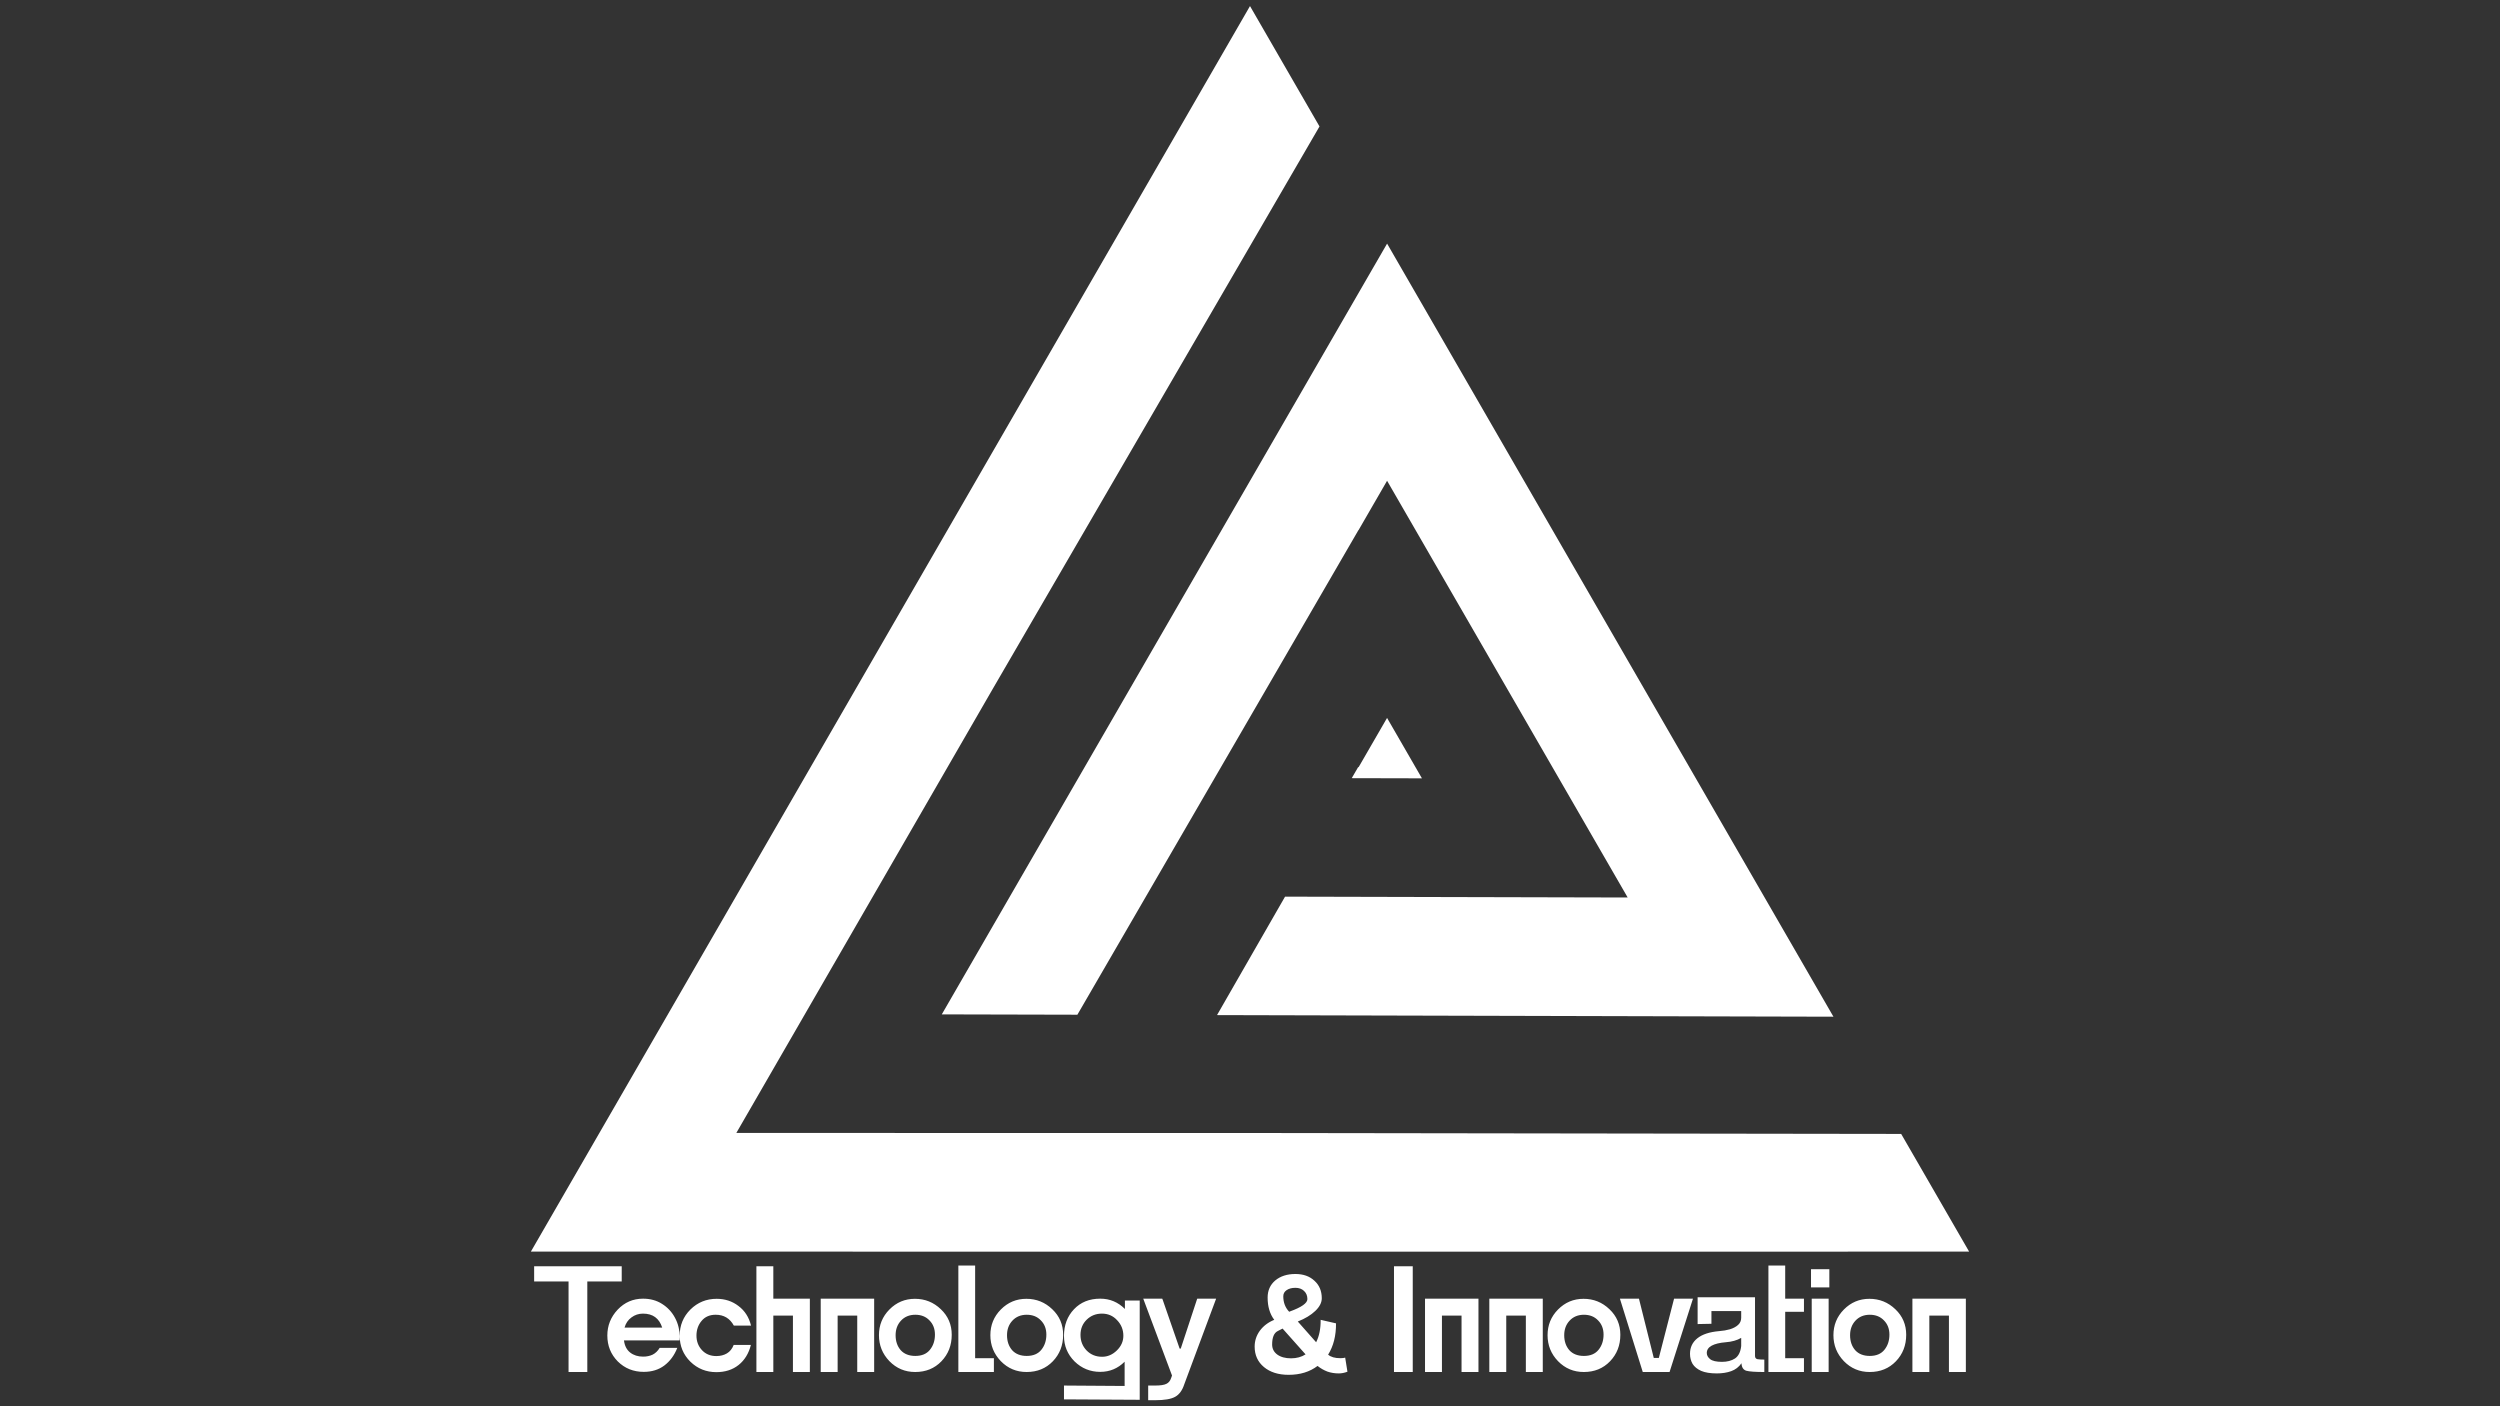 <?xml version="1.0" encoding="UTF-8" standalone="no"?>
<svg xmlns:inkscape="http://www.inkscape.org/namespaces/inkscape" xmlns:sodipodi="http://sodipodi.sourceforge.net/DTD/sodipodi-0.dtd" xmlns="http://www.w3.org/2000/svg" xmlns:svg="http://www.w3.org/2000/svg" width="3840" height="2160" viewBox="0 0 3840 2160" version="1.1" id="svg1">
  <rect x="0" y="0" width="3840" height="2160" fill="#333333" stroke="none"/>
  <defs id="defs1"></defs>
  <g id="layer1">
    <g id="g1" style="fill:#ffffff;fill-opacity:1">
      <g id="g2" transform="matrix(31.439,54.454,-54.454,31.439,1789.116,-1820.514)" style="fill:#ffffff;fill-opacity:1;stroke:none;stroke-width:1;stroke-dasharray:none">
        <path style="fill:#ffffff;fill-opacity:1;fill-rule:nonzero;stroke:none;stroke-width:1;stroke-dasharray:none" d="m 43.82,20.026 0.861,-1.483 H 42.977 l 0.697,1.208 h -0.012 l 0.158,0.275" id="path1"></path>
        <path style="fill:#ffffff;fill-opacity:1;fill-rule:nonzero;stroke:none;stroke-width:1;stroke-dasharray:none" d="M 45.473,28.719 38.654,16.854 h 0.003 l -0.697,-1.208 h 11.755 l -4.203,7.238 1.675,2.886 7.563,-13.021 H 32.943 l 10.867,18.835 1.663,-2.864" id="path2"></path>
        <path style="fill:#ffffff;fill-opacity:1;fill-rule:nonzero;stroke:none;stroke-width:1;stroke-dasharray:none" d="M 58.057,12.748 50.084,26.512 43.809,37.379 37.536,26.512 29.639,12.748 h -3.396 l 2.51,4.347 6.274,10.867 6.274,10.866 2.509,4.347 2.51,-4.347 6.274,-10.866 6.274,-10.867 2.509,-4.347 h -3.32" id="path3"></path>
      </g>
      <path style="font-weight:500;font-size:221.818px;font-family:rubintek;-inkscape-font-specification:'rubintek Medium';stroke-width:62.878;fill:#ffffff;fill-opacity:1" d="m 820.44,1968.331 v -23.395 h 134.52 v 23.395 h -52.855 v 139.069 h -28.81 v -139.069 z m 167.447,115.458 q 8.015,0 14.513,-3.033 6.499,-3.249 10.831,-10.398 h 27.077 q -6.715,17.113 -19.929,27.077 -12.997,9.748 -31.626,9.748 -23.611,0 -39.858,-16.03 -16.03,-16.246 -16.03,-39.858 0,-22.745 15.813,-39.641 16.03,-16.896 38.991,-16.896 16.68,0 29.244,8.015 12.781,8.015 19.929,21.445 7.148,13.214 7.148,29.46 0,2.599 -0.217,5.199 h -85.348 q 1.516,12.347 9.531,18.629 8.015,6.282 19.929,6.282 z m -0.217,-66.069 q -9.964,0 -17.763,5.849 -7.798,5.632 -10.614,15.597 h 57.837 q -6.932,-21.445 -29.46,-21.445 z m 111.559,1.733 q -13.864,0 -21.662,9.531 -7.798,9.315 -7.798,22.528 0,13.214 8.448,22.312 8.448,9.098 22.095,9.098 9.315,0 16.246,-4.116 6.932,-4.116 10.398,-12.997 h 26.428 q -4.982,19.712 -18.846,30.76 -13.864,11.048 -34.226,11.048 -23.395,0 -39.858,-16.03 -16.463,-16.246 -16.463,-39.858 0,-23.828 16.463,-40.291 16.68,-16.463 40.291,-16.463 19.279,0 33.576,11.048 14.514,10.831 19.279,30.11 h -26.427 q -9.098,-16.68 -27.944,-16.68 z m 62.603,-74.517 h 25.994 v 49.822 h 56.104 v 112.642 h -25.994 v -86.648 h -30.11 v 86.648 h -25.994 z m 98.778,162.464 v -112.642 h 82.099 v 112.642 h -25.994 v -86.648 h -30.11 v 86.648 z m 144.702,-112.425 q 23.178,0 39.858,16.03 16.68,15.813 16.68,39.208 0,24.261 -15.813,40.724 -15.813,16.463 -40.291,16.463 -23.395,0 -39.641,-16.68 -16.03,-16.68 -16.03,-39.858 0,-23.178 16.03,-39.425 16.246,-16.463 39.208,-16.463 z m 0.65,87.731 q 14.73,0 22.312,-9.315 7.798,-9.531 7.798,-23.395 0,-13.43 -8.448,-21.879 -8.232,-8.665 -21.662,-8.665 -13.647,0 -22.095,9.098 -8.232,8.881 -8.232,22.312 0,13.864 7.798,22.962 8.015,8.881 22.528,8.881 z m 66.069,-138.853 h 25.778 v 142.319 h 28.81 v 21.229 h -54.588 z m 104.41,51.122 q 23.178,0 39.858,16.03 16.68,15.813 16.68,39.208 0,24.261 -15.813,40.724 -15.813,16.463 -40.291,16.463 -23.395,0 -39.641,-16.68 -16.03,-16.68 -16.03,-39.858 0,-23.178 16.03,-39.425 16.246,-16.463 39.208,-16.463 z m 0.65,87.731 q 14.73,0 22.312,-9.315 7.798,-9.531 7.798,-23.395 0,-13.43 -8.448,-21.879 -8.232,-8.665 -21.662,-8.665 -13.647,0 -22.095,9.098 -8.232,8.881 -8.232,22.312 0,13.864 7.798,22.962 8.015,8.881 22.528,8.881 z m 150.767,-85.131 h 22.745 v 152.5 l -116.325,-0.65 v -21.229 l 93.146,0.65 v -37.258 q -15.597,15.597 -37.475,15.597 -22.962,0 -39.425,-16.03 -16.246,-16.246 -16.246,-39.208 0,-24.695 15.38,-40.941 15.38,-16.246 40.291,-16.246 22.095,0 37.908,15.813 z m -35.092,86.431 q 12.781,0 22.745,-9.748 9.964,-9.748 9.964,-22.528 0,-13.864 -9.531,-23.828 -9.315,-10.181 -23.395,-10.181 -13.864,0 -23.395,9.315 -9.531,9.315 -9.531,23.395 0,14.08 9.315,23.828 9.531,9.748 23.828,9.748 z m 63.253,-89.247 h 29.244 v 0.217 q 0.217,0.433 0.217,0.433 v 0.217 q 0.217,0.217 0.217,0.217 l 26.211,75.6 h 1.733 l 24.911,-75.6 q 0,0 0.217,-0.65 0,-0.433 0.217,-0.433 h 29.027 q 0,0 -0.217,0.217 v 0.433 q 0,0.217 -0.217,0.433 l -48.523,130.405 q -4.549,14.08 -14.08,19.279 -9.315,5.199 -30.543,5.199 h -10.831 v -22.528 h 10.831 q 11.914,0 17.113,-2.599 5.199,-2.383 7.365,-9.098 l 1.3,-3.683 z m 171.129,73.65 q 0,-13.43 8.015,-24.478 8.232,-11.047 22.095,-16.68 -10.181,-13.43 -10.181,-34.226 0,-16.246 11.697,-26.211 11.914,-9.964 30.977,-9.964 18.196,0 29.244,10.398 11.264,10.181 11.264,26.861 0,9.964 -9.964,19.496 -9.964,9.531 -26.861,16.246 10.614,11.914 28.16,31.843 7.149,-14.08 6.932,-34.442 l 23.611,5.415 q 0.217,28.377 -12.131,48.09 6.282,5.415 18.629,5.415 5.199,0 7.582,-0.867 l 3.466,21.662 q -6.932,2.599 -13.214,2.599 -9.531,0 -17.546,-2.816 -8.015,-3.033 -15.163,-8.665 -17.979,13.647 -44.407,13.647 -23.611,0 -37.908,-11.914 -14.297,-11.914 -14.297,-31.41 z m 35.309,-23.828 q -8.448,4.332 -8.448,20.579 0,9.531 7.798,15.38 8.015,5.849 21.229,5.849 12.781,0 22.312,-6.065 -1.733,-2.166 -3.683,-4.116 -20.579,-23.178 -31.626,-35.526 z m 17.763,-29.677 0.867,-0.433 q 27.077,-9.748 27.077,-19.062 0,-7.798 -5.199,-12.564 -4.982,-4.766 -13.214,-4.766 -8.448,0 -13.647,3.683 -4.982,3.466 -4.982,9.315 0,14.297 9.098,23.828 z m 160.948,-69.968 h 28.81 v 162.464 h -28.81 z m 47.656,162.464 v -112.642 h 82.099 v 112.642 h -25.994 v -86.648 h -30.11 v 86.648 z m 98.778,0 v -112.642 h 82.099 v 112.642 h -25.994 v -86.648 h -30.11 v 86.648 z m 144.702,-112.425 q 23.178,0 39.858,16.03 16.68,15.813 16.68,39.208 0,24.261 -15.813,40.724 -15.813,16.463 -40.291,16.463 -23.395,0 -39.641,-16.68 -16.03,-16.68 -16.03,-39.858 0,-23.178 16.03,-39.425 16.246,-16.463 39.208,-16.463 z m 0.65,87.731 q 14.73,0 22.312,-9.315 7.798,-9.531 7.798,-23.395 0,-13.43 -8.448,-21.879 -8.232,-8.665 -21.662,-8.665 -13.647,0 -22.095,9.098 -8.232,8.881 -8.232,22.312 0,13.864 7.798,22.962 8.015,8.881 22.528,8.881 z m 55.238,-87.947 h 29.244 l 22.745,90.98 h 7.798 l 23.395,-90.98 h 29.027 l -35.959,112.642 h -41.158 z m 148.817,114.808 q -14.947,0 -24.045,-3.899 -9.098,-4.116 -13.214,-10.831 -3.899,-6.932 -3.899,-15.38 0,-14.73 11.264,-23.828 11.264,-9.098 33.576,-11.048 8.881,-0.65 16.463,-2.816 7.798,-2.383 12.564,-6.715 4.766,-4.332 4.766,-11.048 v -10.181 h -45.707 v 19.496 l -21.229,0.433 v -41.158 h 88.164 v 90.114 q 0,4.116 3.683,4.982 3.683,0.65 10.614,0.65 v 19.062 q -20.579,0 -27.727,-1.95 -6.932,-2.166 -7.365,-11.481 -6.065,8.665 -15.813,12.131 -9.748,3.466 -22.095,3.466 z m -15.38,-31.41 q 0,5.415 5.199,9.531 5.199,4.116 18.196,4.116 11.914,0 19.929,-5.199 8.015,-5.415 9.531,-19.062 v -12.564 q -9.531,5.632 -23.828,6.715 -13.647,1.083 -21.445,5.199 -7.582,4.116 -7.582,11.264 z m 149.251,29.244 h -54.588 v -163.547 h 25.778 v 50.906 h 28.81 v 20.146 h -28.81 v 71.268 h 28.81 z m 11.914,0 v -112.642 h 25.994 v 112.642 z m 27.077,-129.971 h -28.16 v -27.944 h 28.16 z m 61.52,17.546 q 23.178,0 39.858,16.03 16.68,15.813 16.68,39.208 0,24.261 -15.813,40.724 -15.813,16.463 -40.291,16.463 -23.395,0 -39.641,-16.68 -16.03,-16.68 -16.03,-39.858 0,-23.178 16.03,-39.425 16.246,-16.463 39.208,-16.463 z m 0.65,87.731 q 14.73,0 22.312,-9.315 7.798,-9.531 7.798,-23.395 0,-13.43 -8.448,-21.879 -8.232,-8.665 -21.662,-8.665 -13.647,0 -22.095,9.098 -8.232,8.881 -8.232,22.312 0,13.864 7.798,22.962 8.015,8.881 22.528,8.881 z m 65.419,24.695 v -112.642 h 82.099 v 112.642 h -25.994 v -86.648 h -30.11 v 86.648 z" id="text1" aria-label="Technology &amp; Innovation"></path>
    </g>
  </g>
</svg>
